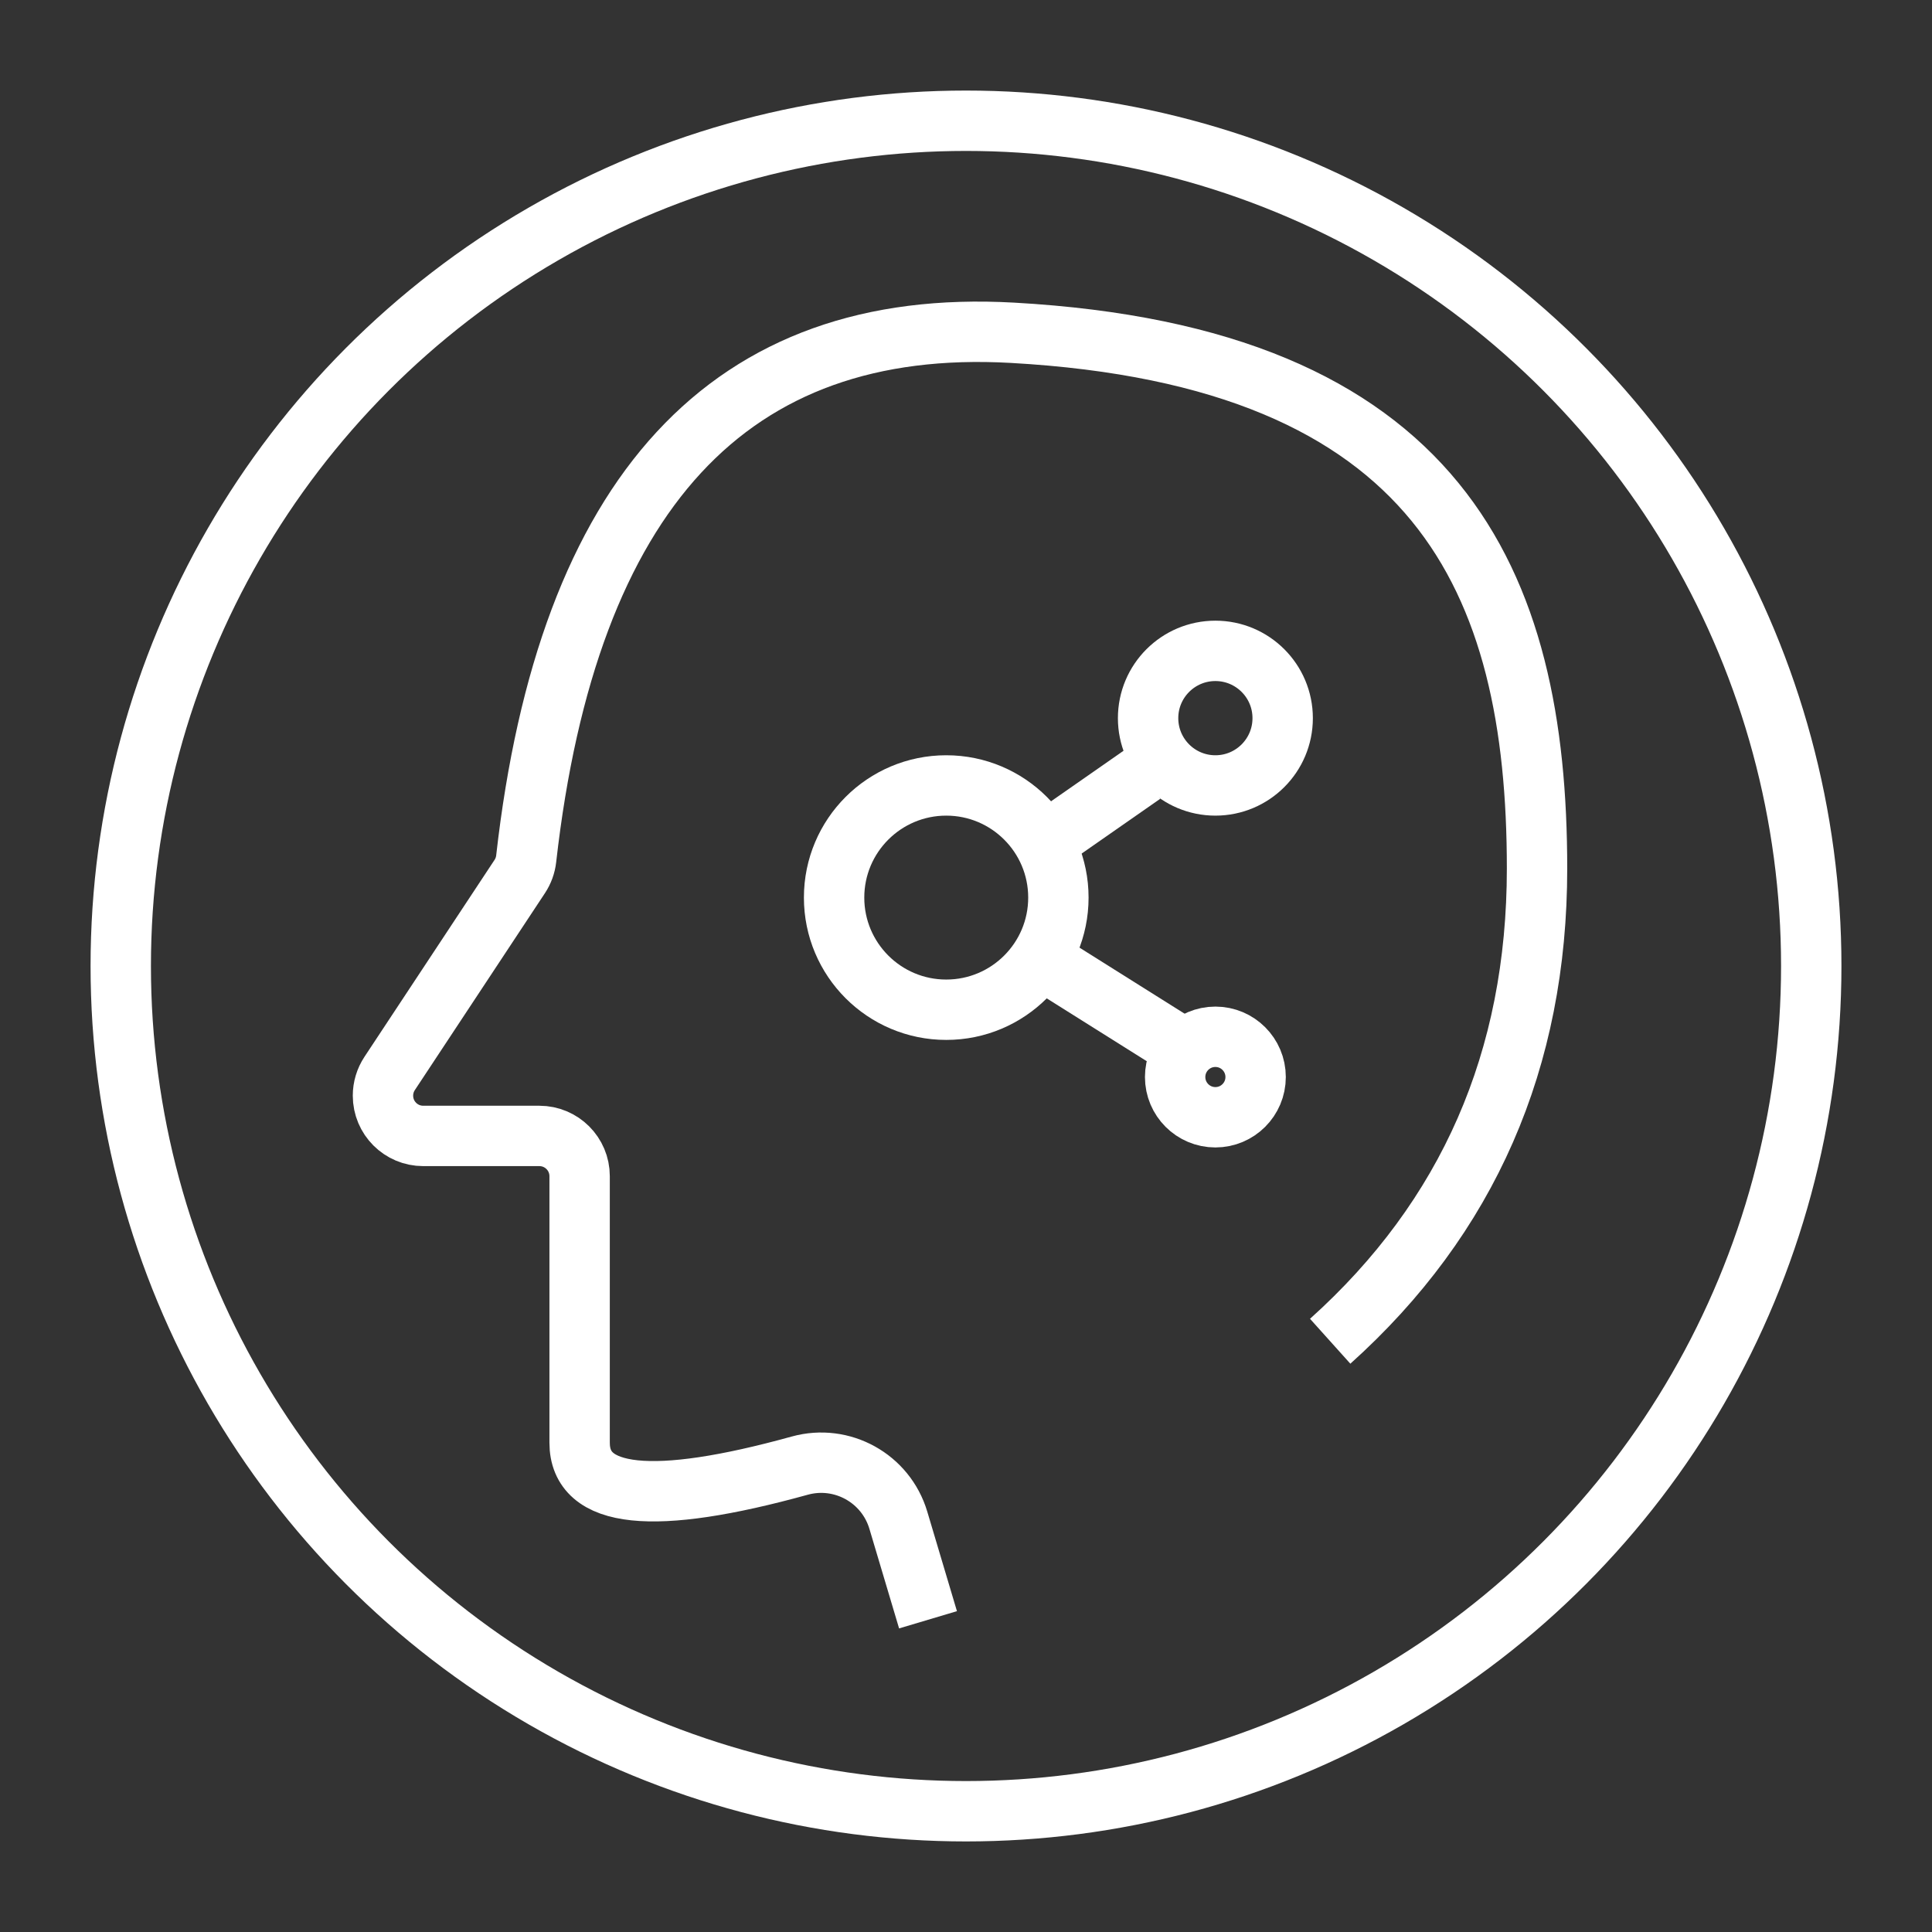 <?xml version="1.0" encoding="UTF-8"?>
<svg width="88px" height="88px" viewBox="0 0 88 88" version="1.1" xmlns="http://www.w3.org/2000/svg" xmlns:xlink="http://www.w3.org/1999/xlink">
    <rect x="0" y="0" width="88" height="88" fill="#333333" stroke="none"/>
    <title>icon_bus2_top_i2</title>
    <g id="页面-1" stroke="none" stroke-width="1" fill="none" fill-rule="evenodd">
        <g id="business2" transform="translate(-646, -982)" stroke="#FFFFFF" stroke-width="2.75">
            <g id="about" transform="translate(0, 720)">
                <g id="编组-6" transform="translate(390, 233)">
                    <g id="编组-11" transform="translate(0, 29)">
                        <g id="编组-13" transform="translate(200, 0)">
                            <g id="编组-3" transform="translate(56, 0)">
                                <circle id="椭圆形" cx="44" cy="44" r="38.5"></circle>
                                <circle id="椭圆形备份-2" cx="43.1" cy="40.884" r="5.108"></circle>
                                <circle id="椭圆形备份-3" cx="55.359" cy="32.711" r="3.065"></circle>
                                <circle id="椭圆形备份-4" cx="55.359" cy="49.057" r="1.833"></circle>
                                <line x1="47.509" y1="43.744" x2="54.337" y2="48.035" id="路径-3"></line>
                                <line x1="47.04" y1="38.755" x2="52.061" y2="35.255" id="路径-4"></line>
                                <path d="M42.27,73.779 L40.918,69.244 C40.347,67.33 38.35,66.225 36.426,66.758 C29.742,68.607 26.401,68.258 26.401,65.71 C26.401,61.664 26.401,57.619 26.401,53.573 C26.401,52.561 25.58,51.74 24.567,51.74 L19.277,51.74 C18.264,51.74 17.444,50.919 17.444,49.907 C17.444,49.547 17.549,49.196 17.747,48.896 L23.675,39.922 C23.835,39.68 23.935,39.403 23.967,39.115 C25.859,22.423 33.24,14.437 46.11,15.157 C65.586,16.247 70.01,26.485 70.01,39.557 C70.01,48.272 66.869,55.45 60.588,61.092" id="路径-2"></path>
                            </g>
                        </g>
                    </g>
                </g>
            </g>
        </g>
    </g>
</svg>